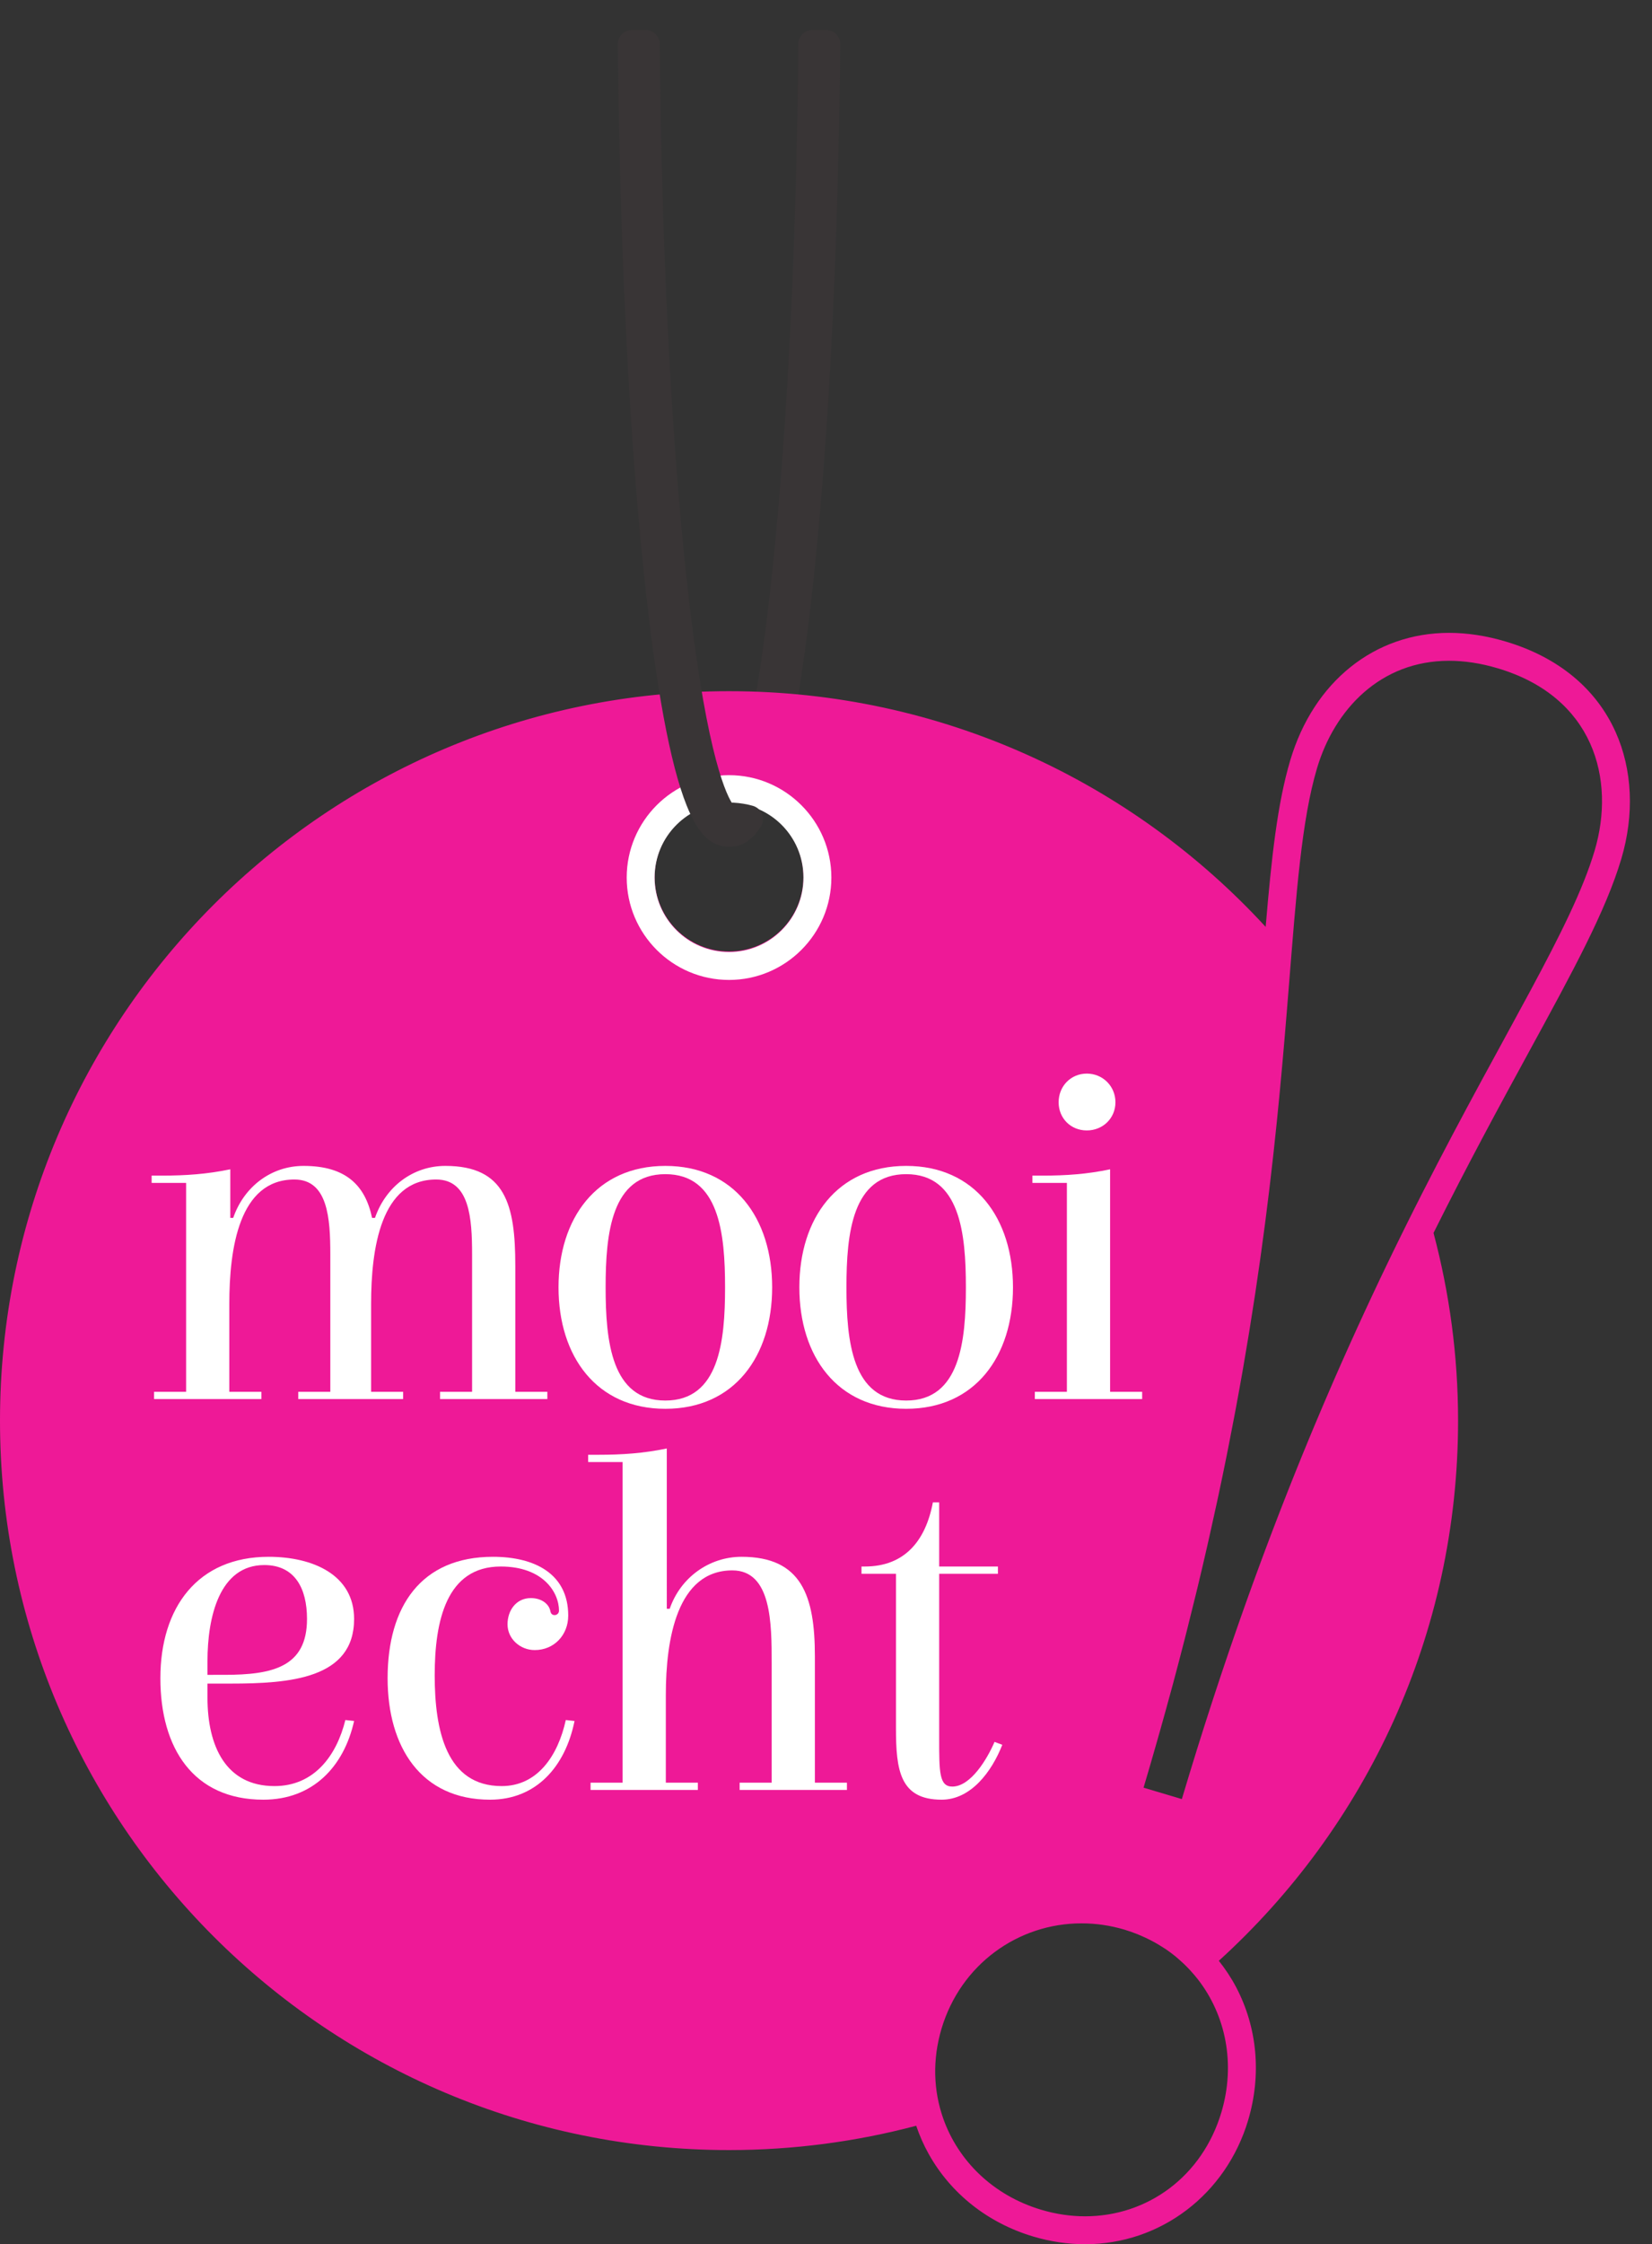 <?xml version="1.0" encoding="UTF-8" standalone="no"?>
<svg
   xmlns:dc="http://purl.org/dc/elements/1.1/"
   xmlns:cc="http://creativecommons.org/ns#"
   xmlns:rdf="http://www.w3.org/1999/02/22-rdf-syntax-ns#"
   xmlns:svg="http://www.w3.org/2000/svg"
   xmlns="http://www.w3.org/2000/svg"
   xmlns:sodipodi="http://sodipodi.sourceforge.net/DTD/sodipodi-0.dtd"
   xmlns:inkscape="http://www.inkscape.org/namespaces/inkscape"
   viewBox="0 0 110.478 150"
   height="150"
   width="110.478"
   xml:space="preserve"
   id="svg2"
   version="1.1"
   sodipodi:docname="logo-110x150.svg"
   inkscape:version="0.92.2 5c3e80d, 2017-08-06"><rect x="0" y="0" width="110.478" height="150" fill="#333333" stroke="none"/><sodipodi:namedview
     pagecolor="#ffffff"
     bordercolor="#666666"
     borderopacity="1"
     objecttolerance="10"
     gridtolerance="10"
     guidetolerance="10"
     inkscape:pageopacity="0"
     inkscape:pageshadow="2"
     inkscape:window-width="1334"
     inkscape:window-height="667"
     id="namedview19"
     showgrid="false"
     inkscape:zoom="0.55798999"
     inkscape:cx="124.39077"
     inkscape:cy="211.47334"
     inkscape:window-x="0"
     inkscape:window-y="0"
     inkscape:window-maximized="0"
     inkscape:current-layer="g10" /><defs
     id="defs6" /><g
     transform="matrix(1.333,0,0,-1.333,0,150)"
     id="g10"><g
       transform="scale(0.035)"
       id="g12"><path
         id="path14"
         style="fill:#393536;fill-opacity:1;fill-rule:nonzero;stroke:none"
         d="m 1184.46,3172.07 h -20.05 c -10.96,0 -19.89,-8.84 -20,-19.8 -2.81,-288.32 -15.72,-549.35 -37.32,-754.87 -7.78,-74.07 -16.51,-138.2 -25.94,-190.6 -1.01,-5.65 0.45,-11.46 4.01,-15.95 3.56,-4.5 8.88,-7.26 14.61,-7.56 6.62,-0.35 13.21,-0.83 19.8,-1.3 0.49,-0.03 0.97,-0.05 1.45,-0.05 9.61,0 17.95,6.9 19.66,16.5 9.45,53.1 18.22,117.93 26.08,192.69 21.78,207.26 34.79,469.94 37.64,759.73 0.02,0.41 0.04,0.8 0.04,1.21 0,11.04 -8.93,20 -19.98,20"
         inkscape:connector-curvature="0" /><path
         id="path16"
         style="fill:#ee1997;fill-opacity:1;fill-rule:nonzero;stroke:none"
         d="m 2285.63,1996.05 c -32.89,-110.32 -128.78,-257.93 -247.31,-490.93 -0.05,-0.11 -0.11,-0.21 -0.16,-0.32 -2.95,-5.81 -5.92,-11.69 -8.91,-17.61 -0.44,-0.87 -0.88,-1.74 -1.32,-2.61 -2.79,-5.55 -5.6,-11.15 -8.41,-16.79 -0.68,-1.36 -1.36,-2.72 -2.04,-4.1 -2.69,-5.4 -5.4,-10.86 -8.1,-16.36 -0.79,-1.58 -1.57,-3.16 -2.35,-4.75 -2.64,-5.35 -5.28,-10.76 -7.94,-16.2 -0.88,-1.8 -1.75,-3.6 -2.63,-5.39 -2.57,-5.31 -5.16,-10.66 -7.76,-16.04 -0.99,-2.07 -2,-4.16 -3.01,-6.25 -2.49,-5.18 -4.98,-10.41 -7.49,-15.66 -1.09,-2.31 -2.18,-4.62 -3.29,-6.94 -2.47,-5.21 -4.95,-10.46 -7.43,-15.75 -1.1,-2.35 -2.22,-4.74 -3.32,-7.1 -2.49,-5.32 -4.98,-10.66 -7.49,-16.06 -1.11,-2.42 -2.24,-4.87 -3.36,-7.3 -2.48,-5.38 -4.96,-10.77 -7.45,-16.22 -1.2,-2.62 -2.39,-5.26 -3.59,-7.9 -2.45,-5.38 -4.9,-10.76 -7.35,-16.21 -1.19,-2.64 -2.37,-5.3 -3.56,-7.95 -2.48,-5.56 -4.98,-11.11 -7.47,-16.75 -1.13,-2.54 -2.26,-5.11 -3.39,-7.66 -2.55,-5.79 -5.11,-11.58 -7.67,-17.44 -0.96,-2.21 -1.93,-4.48 -2.9,-6.69 -8.57,-19.72 -17.18,-39.88 -25.82,-60.5 -1.48,-3.55 -2.97,-7.05 -4.45,-10.63 -1.95,-4.69 -3.92,-9.47 -5.87,-14.23 -1.82,-4.38 -3.62,-8.74 -5.43,-13.17 -1.93,-4.71 -3.86,-9.49 -5.79,-14.25 -1.85,-4.56 -3.69,-9.09 -5.54,-13.68 -1.88,-4.7 -3.77,-9.45 -5.66,-14.19 -1.91,-4.78 -3.81,-9.56 -5.72,-14.38 -1.84,-4.67 -3.69,-9.4 -5.52,-14.1 -1.96,-5 -3.91,-9.99 -5.86,-15.02 -1.82,-4.68 -3.63,-9.41 -5.44,-14.13 -1.99,-5.17 -3.98,-10.36 -5.97,-15.59 -1.77,-4.66 -3.53,-9.35 -5.31,-14.04 -2.03,-5.398 -4.07,-10.82 -6.11,-16.281 -1.74,-4.668 -3.48,-9.379 -5.22,-14.09 -2.06,-5.559 -4.12,-11.16 -6.18,-16.777 -1.73,-4.723 -3.45,-9.461 -5.18,-14.211 -2.06,-5.692 -4.13,-11.43 -6.19,-17.18 -1.72,-4.801 -3.45,-9.621 -5.16,-14.461 -2.06,-5.801 -4.13,-11.648 -6.19,-17.512 -1.7,-4.878 -3.42,-9.769 -5.13,-14.687 -2.08,-5.981 -4.16,-12 -6.24,-18.051 -1.68,-4.871 -3.35,-9.73 -5.03,-14.64 -2.12,-6.231 -4.24,-12.5 -6.35,-18.782 -1.64,-4.867 -3.28,-9.707 -4.91,-14.609 -2.15,-6.449 -4.3,-12.969 -6.45,-19.488 -1.59,-4.821 -3.18,-9.61 -4.77,-14.481 -2.19,-6.719 -4.38,-13.5 -6.56,-20.289 -1.55,-4.801 -3.1,-9.551 -4.64,-14.391 -2.29,-7.16 -4.57,-14.421 -6.86,-21.671 -1.41,-4.489 -2.83,-8.938 -4.24,-13.457 -2.6,-8.332 -5.19,-16.75 -7.78,-25.192 -1.09,-3.551 -2.2,-7.07 -3.28,-10.648 -3.69,-12.082 -7.37,-24.27 -11.04,-36.571 l -54.87,16.36 c 6.69,22.437 13.07,44.5 19.31,66.39 1.67,5.821 3.3,11.618 4.93,17.399 5.37,19.039 10.59,37.91 15.63,56.519 0.76,2.821 1.57,5.68 2.32,8.481 5.63,20.949 11.02,41.57 16.26,61.992 1.37,5.379 2.72,10.707 4.07,16.047 4.28,16.902 8.44,33.633 12.45,50.16 0.97,3.981 1.96,8 2.92,11.961 4.72,19.621 9.24,38.961 13.6,58.06 1.09,4.75 2.12,9.43 3.19,14.13 3.5,15.54 6.89,30.91 10.17,46.11 0.98,4.52 1.98,9.08 2.93,13.56 3.91,18.39 7.68,36.55 11.27,54.43 0.77,3.83 1.51,7.59 2.26,11.41 2.95,14.81 5.78,29.45 8.52,43.9 0.88,4.66 1.77,9.33 2.63,13.94 3.21,17.25 6.32,34.3 9.26,51.06 0.45,2.58 0.87,5.08 1.31,7.64 2.54,14.64 4.98,29.09 7.32,43.37 0.74,4.55 1.49,9.08 2.22,13.59 2.6,16.11 5.12,32.06 7.48,47.69 0.11,0.7 0.2,1.37 0.3,2.06 2.32,15.35 4.49,30.4 6.59,45.29 0.61,4.3 1.2,8.57 1.79,12.84 1.83,13.19 3.58,26.24 5.26,39.08 0.28,2.11 0.57,4.27 0.84,6.37 1.88,14.57 3.65,28.86 5.35,42.97 0.47,4 0.94,7.94 1.4,11.9 1.35,11.39 2.64,22.64 3.88,33.72 0.33,3.01 0.69,6.07 1.01,9.06 1.47,13.31 2.85,26.37 4.17,39.25 0.39,3.74 0.76,7.42 1.13,11.12 1,10 1.98,19.85 2.92,29.59 0.34,3.55 0.68,7.13 1.01,10.64 1.14,11.99 2.23,23.8 3.26,35.39 0.34,3.75 0.66,7.4 0.98,11.11 0.75,8.51 1.48,16.91 2.19,25.19 0.36,4.24 0.72,8.46 1.06,12.64 0.83,9.89 1.64,19.67 2.43,29.25 0.63,7.73 1.24,15.23 1.84,22.76 0.17,2.1 0.34,4.2 0.51,6.27 11.12,138.55 18.65,242.25 40.7,316.24 25.12,84.23 90.92,153.82 189.23,153.82 21.76,0 45.1,-3.4 69.95,-10.81 137.2,-40.89 169.27,-158.7 138.61,-261.59 z M 1750.72,188.941 C 1723.29,96.949 1644.65,40 1555.42,40 c -20.57,0 -41.69,3.031 -62.88,9.352 -68.88,20.508 -119.34,70.148 -140.72,131.347 -3.41,9.762 -6.08,19.801 -7.97,30.071 -0.03,0.171 -0.06,0.339 -0.1,0.519 -1.82,10.02 -2.87,20.25 -3.16,30.621 -0.01,0.442 -0.03,0.879 -0.04,1.32 -0.11,4.95 -0.03,9.942 0.23,14.95 0.03,0.742 0.1,1.468 0.14,2.199 0.29,4.621 0.72,9.25 1.32,13.902 0.06,0.5 0.1,1.02 0.17,1.528 0.67,4.851 1.55,9.73 2.56,14.613 0.23,1.09 0.47,2.187 0.71,3.277 1.12,4.93 2.34,9.871 3.81,14.832 27.56,92.449 109.85,151.16 200.74,151.16 20.39,0.008 41.18,-2.941 61.9,-9.121 6.39,-1.91 12.54,-4.14 18.57,-6.55 2.01,-0.801 3.95,-1.688 5.91,-2.54 3.95,-1.699 7.81,-3.519 11.58,-5.441 2.26,-1.141 4.5,-2.289 6.68,-3.5 3.36,-1.859 6.6,-3.848 9.82,-5.867 2.19,-1.383 4.44,-2.684 6.57,-4.133 4.5,-3.07 8.83,-6.32 13.03,-9.699 2.88,-2.32 5.6,-4.801 8.34,-7.258 1.57,-1.422 3.15,-2.82 4.67,-4.273 2.83,-2.719 5.55,-5.5 8.2,-8.348 1.14,-1.231 2.24,-2.492 3.35,-3.742 2.77,-3.149 5.52,-6.309 8.08,-9.598 40.12,-51.512 54.46,-121.351 33.79,-190.68 z M 1045,1852.06 c -58.914,0 -106.68,47.76 -106.68,106.68 0,58.91 47.766,106.67 106.68,106.67 58.92,0 106.68,-47.76 106.68,-106.67 0,-58.92 -47.76,-106.68 -106.68,-106.68 z m 1270.75,314.44 c -28.06,62.39 -82.46,107.16 -157.3,129.46 -27.79,8.29 -55.16,12.49 -81.36,12.49 h -0.01 -0.01 c -106.83,-0.01 -194.01,-69.9 -227.56,-182.4 -18.37,-61.63 -26.86,-138.47 -35.3,-238.82 C 1623.23,2094.8 1349.32,2224.89 1045,2224.89 467.859,2224.89 0,1757.04 0,1179.89 0,602.762 467.859,134.891 1045,134.891 c 92.76,0 182.67,12.148 268.29,34.839 4.65,-13.73 10.51,-27.14 17.68,-40.031 31.79,-57.168 85.11,-99.32 150.15,-118.687 C 1505.62,3.711 1530.62,0 1555.42,0 c 108.09,0 201.97,71.34 233.63,177.512 19.39,65.027 13.29,132.726 -17.14,190.636 -7.11,13.543 -15.51,26.141 -24.85,37.903 210.6,191.187 342.94,467.008 342.94,773.839 0,93 -12.37,183.06 -35.19,268.87 49.97,100.28 96.3,185.23 135.9,257.81 64.44,118.09 111,203.4 133.25,278.06 18.91,63.47 16,128.06 -8.21,181.87"
         inkscape:connector-curvature="0" /><path
         id="path18"
         style="fill:#ffffff;fill-opacity:1;fill-rule:nonzero;stroke:none"
         d="M 374.645,1210.75 H 220.836 v 10.44 h 45.934 v 299.26 h -49.411 v 10.44 h 14.614 c 34.101,0 64.722,2.09 98.129,9.05 v -69.6 h 4.175 c 15.313,44.54 54.282,74.47 100.914,74.47 60.547,0 88.383,-27.84 98.129,-74.47 h 4.176 c 15.313,44.54 54.281,74.47 100.91,74.47 86.301,0 100.215,-56.37 100.215,-142.67 v -180.95 h 45.942 v -10.44 H 630.754 v 10.44 h 45.93 v 196.95 c 0,51.51 -3.477,107.18 -51.496,107.18 -79.344,0 -93.258,-98.82 -93.258,-178.16 v -125.97 h 45.929 v -10.44 H 427.535 v 10.44 h 45.934 v 196.95 c 0,51.51 -3.485,107.18 -51.5,107.18 -79.34,0 -93.258,-98.82 -93.258,-178.16 v -125.97 h 45.934 v -10.44"
         inkscape:connector-curvature="0" /><path
         id="path20"
         style="fill:#ffffff;fill-opacity:1;fill-rule:nonzero;stroke:none"
         d="m 953.695,1532.98 c -77.25,0 -85.597,-84.91 -85.597,-162.16 0,-77.25 8.347,-162.16 85.597,-162.16 77.255,0 85.605,84.91 85.605,162.16 0,77.25 -8.35,162.16 -85.605,162.16 z M 800.586,1370.82 c 0,98.83 54.285,173.99 153.109,173.99 98.825,0 153.115,-75.16 153.115,-173.99 0,-98.82 -54.29,-173.99 -153.115,-173.99 -98.824,0 -153.109,75.17 -153.109,173.99"
         inkscape:connector-curvature="0" /><path
         id="path22"
         style="fill:#ffffff;fill-opacity:1;fill-rule:nonzero;stroke:none"
         d="m 1298.91,1532.98 c -77.26,0 -85.61,-84.91 -85.61,-162.16 0,-77.25 8.35,-162.16 85.61,-162.16 77.24,0 85.59,84.91 85.59,162.16 0,77.25 -8.35,162.16 -85.59,162.16 z m -153.12,-162.16 c 0,98.83 54.29,173.99 153.12,173.99 98.81,0 153.1,-75.16 153.1,-173.99 0,-98.82 -54.29,-173.99 -153.1,-173.99 -98.83,0 -153.12,75.17 -153.12,173.99"
         inkscape:connector-curvature="0" /><path
         id="path24"
         style="fill:#ffffff;fill-opacity:1;fill-rule:nonzero;stroke:none"
         d="m 1557.81,1677.04 c 22.96,0 41.06,-18.1 41.06,-41.06 0,-22.97 -18.1,-40.37 -41.06,-40.37 -22.97,0 -40.37,17.4 -40.37,40.37 0,22.96 17.4,41.06 40.37,41.06 z m 33.4,-455.85 h 45.94 v -10.44 h -153.81 v 10.44 h 45.94 v 299.26 h -49.42 v 10.44 h 14.61 c 33.41,0 64.04,2.09 96.74,9.05 v -318.75"
         inkscape:connector-curvature="0" /><path
         id="path26"
         style="fill:#ffffff;fill-opacity:1;fill-rule:nonzero;stroke:none"
         d="m 321.746,815.699 c 68.902,0 118.317,11.133 118.317,80.039 0,43.832 -17.403,77.242 -61.247,77.242 -64.027,0 -81.421,-73.769 -81.421,-137.8 v -19.481 z m 185.82,80.039 c 0,-85.609 -91.863,-92.566 -177.464,-92.566 H 297.395 V 782.98 c 0,-69.589 26.445,-126.648 96.039,-126.648 57.07,0 89.082,43.84 101.609,94.637 l 12.523,-1.387 C 492.953,684.16 448.414,636.84 377.426,636.84 c -100.219,0 -147.543,73.769 -147.543,173.98 0,101.621 53.59,173.989 155.199,173.989 63.332,0 122.484,-25.75 122.484,-89.071"
         inkscape:connector-curvature="0" /><path
         id="path28"
         style="fill:#ffffff;fill-opacity:1;fill-rule:nonzero;stroke:none"
         d="m 623.105,815 c 0,-79.34 16.704,-158.668 96.043,-158.668 51.5,0 80.731,43.84 91.868,94.637 l 12.523,-1.387 C 810.316,684.16 768.559,636.84 702.445,636.84 c -98.828,0 -146.843,75.16 -146.843,173.98 0,103 48.015,173.989 151.019,173.989 59.856,0 107.871,-24.36 107.871,-84.207 0,-27.832 -20.179,-49.411 -48.015,-49.411 -20.879,0 -38.977,16.008 -38.977,36.891 0,20.18 12.527,37.578 33.402,37.578 15.313,0 25.754,-8.359 27.844,-18.101 0.692,-4.18 2.781,-6.258 6.266,-6.258 3.472,0 6.258,2.789 6.258,6.258 0,26.453 -22.965,63.332 -83.512,63.332 -77.949,0 -94.653,-77.95 -94.653,-155.891"
         inkscape:connector-curvature="0" /><path
         id="path30"
         style="fill:#ffffff;fill-opacity:1;fill-rule:nonzero;stroke:none"
         d="m 1000.32,650.762 h -153.8 v 10.429 h 45.929 v 459.339 h -49.406 v 10.44 h 14.613 c 34.102,0 64.723,2.08 98.129,9.04 V 910.352 h 4.176 c 15.312,44.539 56.369,74.457 102.999,74.457 86.3,0 105.09,-56.368 105.09,-142.668 v -180.95 h 45.93 v -10.429 h -153.8 v 10.429 h 45.93 v 171.207 c 0,56.372 0,132.934 -56.37,132.934 -79.342,0 -95.345,-98.832 -95.345,-178.172 V 661.191 h 45.925 v -10.429"
         inkscape:connector-curvature="0" /><path
         id="path32"
         style="fill:#ffffff;fill-opacity:1;fill-rule:nonzero;stroke:none"
         d="m 1346.23,723.832 c 0,-47.32 0,-68.211 18.79,-68.211 26.44,0 50.11,39.68 60.55,64.027 l 11.13,-4.168 c -15.31,-38.968 -45.24,-78.64 -86.99,-78.64 -59.86,0 -65.42,42.449 -65.42,102.308 v 221.301 h -49.42 v 10.442 h 4.88 c 56.37,0 86.99,36.189 97.43,91.869 h 9.05 v -91.869 h 84.21 v -10.442 h -84.21 V 723.832"
         inkscape:connector-curvature="0" /><path
         id="path34"
         style="fill:#ffffff;fill-opacity:1;fill-rule:nonzero;stroke:none"
         d="m 1045,2104.58 c -80.879,0 -146.68,-65.8 -146.68,-146.68 0,-80.88 65.801,-146.68 146.68,-146.68 80.88,0 146.68,65.8 146.68,146.68 0,80.88 -65.8,146.68 -146.68,146.68 z m 0,-40 c 58.92,0 106.68,-47.76 106.68,-106.68 0,-58.92 -47.76,-106.68 -106.68,-106.68 -58.914,0 -106.68,47.76 -106.68,106.68 0,58.92 47.766,106.68 106.68,106.68"
         inkscape:connector-curvature="0" /><path
         id="path36"
         style="fill:#393536;fill-opacity:1;fill-rule:nonzero;stroke:none"
         d="m 1092.34,2048.48 c -2.23,5.95 -7.18,10.48 -13.31,12.2 -8.87,2.49 -18.1,4 -27.42,4.48 -0.34,0.02 -0.68,0.03 -1.02,0.03 -0.56,0 -1.12,-0.02 -1.66,-0.07 -10.58,16.87 -39.93,84.14 -66.008,332.28 -21.613,205.59 -34.524,466.61 -37.336,754.87 -0.106,10.96 -9.031,19.8 -20,19.8 h -20 c -5.344,0 -10.457,-2.13 -14.207,-5.93 -3.762,-3.79 -5.844,-8.93 -5.793,-14.26 2.832,-290.2 15.852,-553.27 37.656,-760.75 16.836,-160.11 37.371,-271.19 61.067,-330.13 16.601,-41.31 34.751,-58.94 60.691,-58.94 12.52,0 28.99,3.23 45.4,28.47 3.47,5.33 4.19,12 1.94,17.95"
         inkscape:connector-curvature="0" /></g></g></svg>
